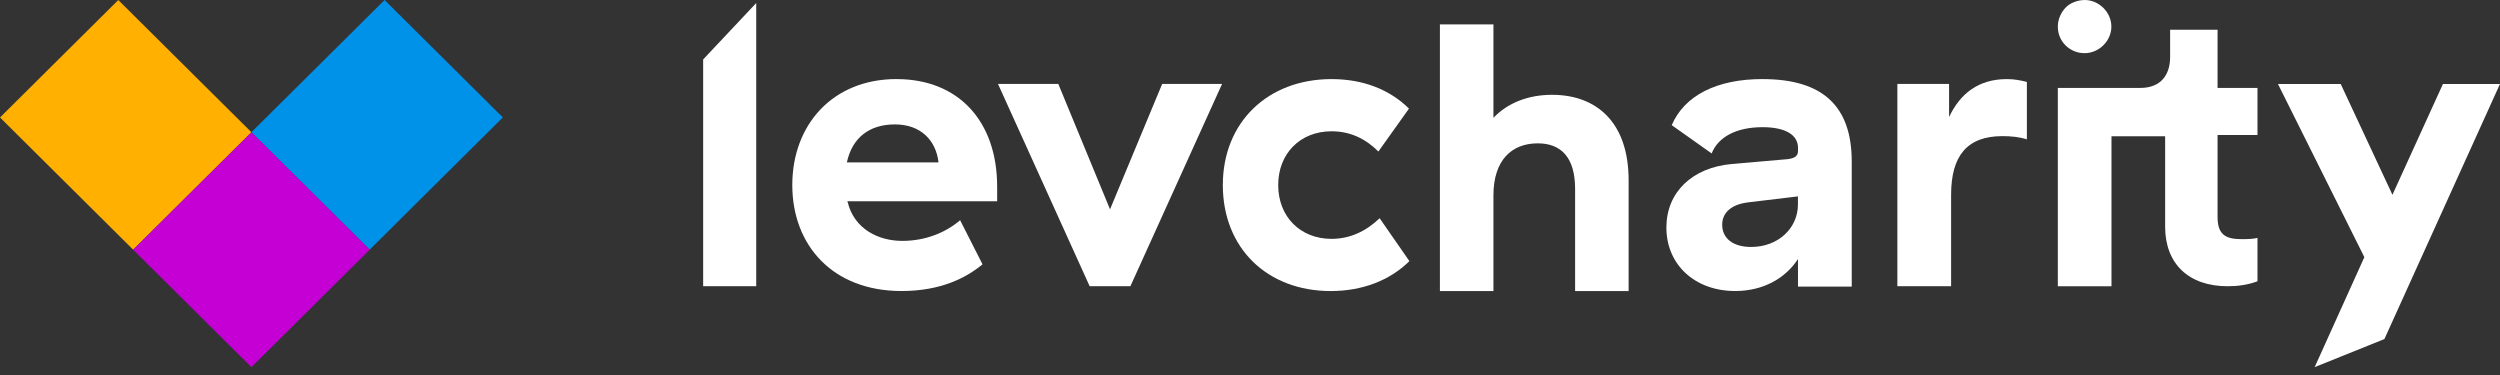 <svg xmlns="http://www.w3.org/2000/svg" width="160" height="24" viewBox="0 0 160 24" fill="none"><rect x="0" y="0" width="160" height="24" fill="#333333" stroke="none"/><path d="M7.57 0.002L0 7.518L8.523 15.981L16.093 8.465L7.57 0.002Z" fill="#FFB000"></path><path d="M24.612 -0L16.089 8.463L23.659 15.979L32.181 7.516L24.612 -0Z" fill="#0091E9"></path><path d="M16.091 23.497L23.661 15.98L16.091 8.463L8.522 15.98L16.091 23.497Z" fill="#C400D5"></path><path d="M57.379 5.062C61.368 5.062 63.818 7.781 63.818 11.947V12.879H54.225L54.251 12.932C54.668 14.666 56.232 15.417 57.745 15.417C59.258 15.417 60.534 14.872 61.448 14.095L62.882 16.917C61.813 17.796 60.197 18.625 57.694 18.625C53.289 18.625 50.707 15.701 50.707 11.842C50.707 7.984 53.289 5.06 57.382 5.06L57.379 5.062ZM57.276 7.962C55.633 7.962 54.538 8.817 54.199 10.395H60.065C59.908 8.997 58.943 7.962 57.276 7.962Z" fill="white"></path><path d="M63.872 5.372H67.731L71.042 13.397L74.379 5.372H78.212L72.346 18.317H69.738L63.872 5.372Z" fill="white"></path><path d="M85.22 5.062C87.202 5.062 88.923 5.709 90.174 6.951L88.218 9.696C87.356 8.841 86.368 8.402 85.22 8.402C83.213 8.402 81.805 9.826 81.805 11.844C81.805 13.863 83.213 15.287 85.22 15.287C86.368 15.287 87.409 14.821 88.297 13.966L90.2 16.711C88.949 17.954 87.176 18.627 85.169 18.627C81.076 18.627 78.261 15.858 78.261 11.844C78.261 7.831 81.129 5.062 85.222 5.062H85.22Z" fill="white"></path><path d="M112.802 5.062C116.661 5.062 118.511 6.796 118.511 10.342V18.341H115.071V16.58C114.236 17.849 112.802 18.625 111.055 18.625C108.473 18.625 106.649 16.943 106.649 14.561C106.649 12.308 108.293 10.729 110.821 10.497L114.394 10.187C114.864 10.134 115.073 9.979 115.073 9.668V9.46C115.073 8.631 114.264 8.139 112.804 8.139C111.136 8.139 109.962 8.761 109.546 9.821L106.991 8.01C107.799 6.12 109.859 5.06 112.804 5.06L112.802 5.062ZM111.837 12.958C110.819 13.087 110.22 13.605 110.22 14.382C110.22 15.261 110.923 15.806 112.07 15.806C113.791 15.806 115.068 14.616 115.068 13.087V12.569L111.835 12.956L111.837 12.958Z" fill="white"></path><path d="M128.442 5.062C128.911 5.062 129.303 5.14 129.72 5.243V8.92C129.251 8.765 128.702 8.712 128.156 8.712C125.887 8.712 124.871 9.981 124.871 12.466V18.317H121.431V5.372H124.741V7.494C125.446 5.993 126.618 5.062 128.444 5.062H128.442Z" fill="white"></path><path d="M151.316 16.453L145.789 5.374H149.805L153.116 12.467L156.349 5.374H159.999L152.602 21.7L148.139 23.496L151.32 16.455L151.316 16.453Z" fill="white"></path><path d="M45.002 3.804L48.398 0.195V18.317H45.002V3.804Z" fill="white"></path><path d="M133.459 5.628H136.972C138.329 5.628 138.888 4.755 138.888 3.646V1.901H141.924V5.628H144.479V8.642H141.924V13.877C141.924 14.988 142.404 15.305 143.442 15.305C143.761 15.305 144.16 15.305 144.479 15.226V18.002C143.84 18.24 143.201 18.319 142.563 18.319C140.087 18.319 138.569 16.891 138.569 14.513V8.723H135.135V18.319H131.701V5.628H133.459Z" fill="white"></path><path d="M133.414 0C134.337 0 135.128 0.785 135.128 1.702C135.128 2.618 134.337 3.403 133.414 3.403C132.491 3.403 131.701 2.684 131.701 1.702C131.701 1.245 131.899 0.785 132.227 0.459C132.491 0.197 132.952 0.002 133.414 0.002V0Z" fill="white"></path><path d="M104.232 11.543V18.627H100.807V12.094C100.807 10.092 99.928 9.174 98.412 9.174C96.765 9.174 95.58 10.232 95.58 12.509V18.627H92.154V1.56H95.58V7.54C96.503 6.573 97.82 6.068 99.335 6.068C102.124 6.068 104.232 7.769 104.232 11.543Z" fill="white"></path></svg>